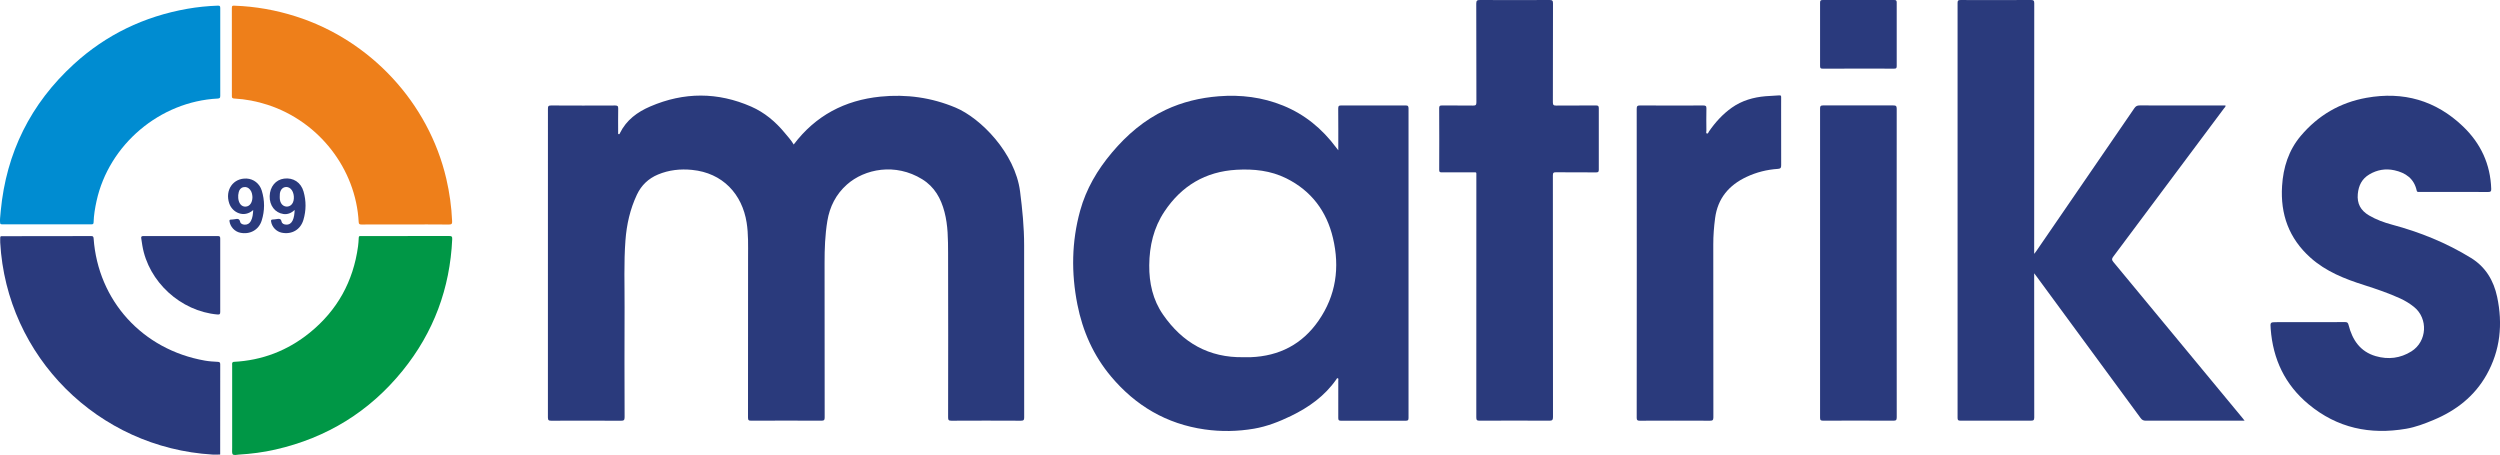 <svg width="500" height="91" viewBox="0 0 500 91" fill="none" xmlns="http://www.w3.org/2000/svg">
<g clip-path="url(#clip0_280_259)">
<path d="M0.015 43.661C0.063 43.117 0.102 42.661 0.15 42.165C1.257 30.538 6.125 20.748 14.754 12.848C21.208 6.939 28.822 3.289 37.465 1.76C39.481 1.404 41.521 1.202 43.571 1.13C43.962 1.116 44.05 1.236 44.05 1.606C44.04 7.463 44.04 13.319 44.05 19.176C44.05 19.566 43.953 19.686 43.547 19.71C31.983 20.292 21.793 28.913 19.313 40.184C19.003 41.593 18.767 43.007 18.718 44.454C18.723 44.916 18.399 44.873 18.08 44.873C13.72 44.868 9.359 44.868 4.999 44.868C3.553 44.868 2.103 44.868 0.657 44.868C0.029 44.868 0.029 44.868 0 44.223C0 44.146 0 44.118 0 44.021C0 43.906 0.015 43.776 0.015 43.661Z" fill="#008CD1"/>
<path d="M158.741 28.904C163.112 23.119 168.942 20.046 176.091 19.325C181.283 18.801 186.296 19.503 191.111 21.518C196.129 23.619 203.028 30.601 204.014 38.294C204.468 41.862 204.826 45.421 204.826 49.017C204.821 60.5 204.821 71.983 204.836 83.47C204.836 83.97 204.744 84.143 204.188 84.143C199.547 84.119 194.911 84.119 190.27 84.143C189.705 84.148 189.622 83.956 189.622 83.46C189.637 72.516 189.651 61.568 189.618 50.623C189.608 47.863 189.608 45.094 188.897 42.386C188.187 39.684 186.92 37.376 184.44 35.847C179.079 32.534 172.925 33.775 169.391 36.905C167.196 38.852 165.94 41.329 165.466 44.218C165.011 46.998 164.91 49.787 164.915 52.595C164.934 62.89 164.92 73.18 164.934 83.475C164.934 83.989 164.818 84.143 164.277 84.138C159.597 84.114 154.922 84.119 150.243 84.138C149.74 84.138 149.6 84.028 149.6 83.513C149.619 72.819 149.614 62.12 149.614 51.426C149.614 49.123 149.692 46.801 149.329 44.526C148.43 38.824 144.548 34.578 138.404 33.977C136.069 33.746 133.773 33.991 131.587 34.909C129.678 35.712 128.271 37.049 127.387 38.924C126.018 41.824 125.327 44.892 125.09 48.075C124.752 52.566 124.936 57.057 124.916 61.548C124.882 68.847 124.897 76.142 124.921 83.441C124.921 84.047 124.747 84.148 124.186 84.148C119.545 84.124 114.909 84.129 110.268 84.143C109.775 84.143 109.582 84.066 109.582 83.504C109.597 62.919 109.597 42.334 109.587 21.749C109.587 21.268 109.664 21.095 110.21 21.095C114.484 21.123 118.753 21.119 123.026 21.099C123.5 21.099 123.65 21.21 123.64 21.696C123.611 23.287 123.625 24.884 123.63 26.475C123.63 26.6 123.567 26.773 123.727 26.831C123.911 26.898 123.94 26.721 123.998 26.605C125.284 23.999 127.464 22.403 130.074 21.282C136.804 18.392 143.538 18.387 150.238 21.321C152.911 22.494 155.106 24.34 156.958 26.586C157.576 27.336 158.248 28.052 158.741 28.904Z" fill="#2A3A7C"/>
<path d="M448.916 84.129C448.578 84.129 448.375 84.129 448.167 84.129C441.829 84.129 435.487 84.124 429.149 84.138C428.666 84.138 428.395 83.984 428.115 83.6C421.178 74.137 414.226 64.688 407.274 55.235C407.163 55.081 407.042 54.932 406.834 54.658C406.834 54.985 406.834 55.182 406.834 55.379C406.834 64.751 406.829 74.122 406.849 83.489C406.849 84.033 406.689 84.133 406.182 84.133C401.483 84.114 396.789 84.114 392.09 84.133C391.645 84.133 391.515 84.032 391.515 83.576C391.524 55.908 391.529 28.235 391.515 0.567C391.515 0.106 391.645 0.005 392.095 0.005C396.794 0.019 401.488 0.024 406.187 0C406.713 0 406.849 0.125 406.849 0.654C406.834 17.108 406.834 33.568 406.834 50.022C406.834 50.234 406.834 50.446 406.834 50.777C407.013 50.542 407.139 50.393 407.25 50.234C413.791 40.708 420.336 31.188 426.863 21.652C427.143 21.244 427.423 21.08 427.931 21.085C433.461 21.104 438.987 21.099 444.517 21.099C444.711 21.099 444.904 21.099 445.102 21.099C445.146 21.364 444.938 21.489 444.822 21.648C437.44 31.548 430.053 41.444 422.652 51.33C422.347 51.734 422.318 51.965 422.657 52.374C431.271 62.76 439.862 73.161 448.462 83.556C448.583 83.71 448.699 83.859 448.916 84.129Z" fill="#2A3A7C"/>
<path d="M461.819 64.424C464.217 64.424 466.615 64.438 469.008 64.414C469.467 64.409 469.602 64.563 469.714 64.996C470.468 67.982 472.034 70.333 475.162 71.232C477.647 71.949 480.068 71.665 482.287 70.271C485.42 68.304 485.681 63.702 482.8 61.385C481.959 60.707 481.03 60.144 480.049 59.692C477.719 58.625 475.292 57.802 472.851 57.023C468.959 55.788 465.198 54.316 462.085 51.527C457.773 47.661 456.057 42.843 456.415 37.189C456.647 33.477 457.725 30.048 460.161 27.168C463.613 23.085 467.997 20.508 473.291 19.561C480.678 18.238 487.151 20.08 492.584 25.268C496.152 28.678 498.091 32.842 498.245 37.794C498.26 38.27 498.144 38.395 497.655 38.395C493.073 38.376 488.495 38.386 483.912 38.381C483.684 38.381 483.423 38.487 483.336 38.097C482.809 35.712 481.118 34.544 478.874 34.053C477.11 33.669 475.428 33.953 473.861 34.885C472.372 35.775 471.72 37.107 471.56 38.785C471.377 40.728 472.135 42.103 473.813 43.089C475.258 43.935 476.791 44.497 478.405 44.93C483.984 46.426 489.297 48.565 494.218 51.599C497.128 53.393 498.738 56.12 499.43 59.38C500.585 64.823 500.063 70.078 497.298 74.988C494.89 79.258 491.211 82.114 486.716 83.989C484.937 84.735 483.124 85.427 481.219 85.754C474.006 86.99 467.451 85.61 461.737 80.873C456.985 76.935 454.592 71.838 454.138 65.775C454.036 64.433 454.036 64.433 455.385 64.433C457.531 64.424 459.678 64.424 461.819 64.424Z" fill="#2A3A7C"/>
<path d="M310.585 59.331C310.585 67.357 310.575 75.382 310.599 83.407C310.599 84.028 310.416 84.143 309.836 84.138C305.195 84.114 300.559 84.114 295.918 84.138C295.376 84.143 295.26 83.989 295.26 83.47C295.275 67.381 295.27 51.292 295.27 35.203C295.27 34.356 295.372 34.467 294.535 34.467C292.466 34.462 290.397 34.457 288.333 34.472C287.961 34.477 287.84 34.38 287.84 33.996C287.854 29.87 287.859 25.74 287.835 21.614C287.835 21.148 288.009 21.09 288.405 21.095C290.474 21.114 292.544 21.085 294.608 21.114C295.115 21.119 295.28 21.013 295.28 20.47C295.26 13.882 295.275 7.299 295.251 0.712C295.256 0.101 295.439 1.65494e-06 296 1.65494e-06C300.641 0.024 305.277 0.024 309.918 1.65494e-06C310.498 -0.005 310.604 0.168 310.599 0.702C310.58 7.29 310.595 13.872 310.575 20.46C310.575 21.003 310.735 21.119 311.247 21.114C313.896 21.09 316.541 21.114 319.19 21.09C319.659 21.085 319.76 21.224 319.76 21.667C319.746 25.754 319.746 29.846 319.76 33.938C319.76 34.371 319.649 34.481 319.219 34.477C316.55 34.457 313.887 34.481 311.218 34.453C310.711 34.448 310.575 34.563 310.575 35.083C310.59 43.166 310.585 51.248 310.585 59.331Z" fill="#2A3A7C"/>
<path d="M327.355 52.605C327.355 42.334 327.36 32.058 327.341 21.787C327.341 21.244 327.457 21.085 328.027 21.09C332.243 21.119 336.453 21.114 340.669 21.095C341.147 21.095 341.292 21.21 341.283 21.696C341.249 23.172 341.263 24.653 341.278 26.129C341.278 26.322 341.147 26.62 341.375 26.701C341.621 26.788 341.679 26.466 341.786 26.307C343.047 24.47 344.527 22.835 346.359 21.537C348.384 20.104 350.681 19.455 353.122 19.243C354.026 19.166 354.935 19.157 355.839 19.075C356.167 19.046 356.235 19.142 356.23 19.441C356.216 20.306 356.225 21.167 356.225 22.032C356.225 25.701 356.216 29.365 356.235 33.034C356.24 33.529 356.134 33.741 355.592 33.775C353.393 33.919 351.28 34.448 349.293 35.385C345.774 37.039 343.545 39.684 343.023 43.617C342.791 45.373 342.651 47.128 342.656 48.897C342.661 60.418 342.656 71.939 342.675 83.46C342.675 84.028 342.52 84.148 341.974 84.143C337.295 84.119 332.62 84.124 327.94 84.143C327.452 84.143 327.341 84.013 327.341 83.542C327.36 73.228 327.355 62.914 327.355 52.605Z" fill="#2A3A7C"/>
<path d="M81.094 44.892C78.155 44.892 75.216 44.887 72.282 44.901C71.895 44.901 71.755 44.81 71.735 44.397C71.175 33.775 63.812 24.307 53.53 20.965C51.354 20.258 49.121 19.825 46.834 19.705C46.481 19.686 46.375 19.575 46.375 19.234C46.385 13.339 46.385 7.443 46.37 1.548C46.37 1.072 46.626 1.13 46.921 1.14C51.093 1.284 55.164 2.01 59.142 3.275C74.085 8.011 85.721 20.551 89.259 35.746C89.912 38.54 90.299 41.362 90.424 44.228C90.449 44.738 90.347 44.911 89.786 44.906C86.891 44.873 83.99 44.892 81.094 44.892Z" fill="#EE7F1A"/>
<path d="M43.315 90.923C43.093 90.918 42.735 90.913 42.513 90.913C19.627 89.558 1.306 71.338 0.044 48.508C0.044 48.315 0.039 48.008 0.039 47.815L0.054 47.45C0.058 47.33 0.155 47.238 0.276 47.238C4.148 47.233 8.016 47.224 11.888 47.224C13.995 47.224 16.098 47.233 18.206 47.214C18.569 47.209 18.699 47.301 18.723 47.681C19.608 60.111 28.464 69.924 40.975 72.122C41.846 72.276 42.725 72.324 43.605 72.372C43.944 72.391 44.045 72.521 44.045 72.882C44.031 78.883 44.035 84.884 44.035 90.885C44.031 90.889 44.026 90.894 44.016 90.904L43.315 90.923Z" fill="#2A3A7D"/>
<path d="M47.738 90.923C47.336 90.947 46.776 91.125 46.519 90.837C46.374 90.625 46.432 89.99 46.432 89.558C46.428 84.047 46.428 78.537 46.432 73.026C46.432 72.771 46.336 72.468 46.718 72.372C52.441 72.084 57.532 70.122 61.955 66.535C67.466 62.063 70.657 56.273 71.609 49.267C71.686 48.7 71.72 48.123 71.749 47.546C71.759 47.301 71.836 47.19 72.088 47.214C72.184 47.224 72.281 47.214 72.378 47.214C78.193 47.214 84.014 47.224 89.829 47.2C90.347 47.2 90.463 47.32 90.443 47.83C89.999 57.668 86.731 66.472 80.523 74.137C73.9 82.311 65.387 87.562 55.081 89.909C52.659 90.466 50.208 90.774 47.738 90.923Z" fill="#009746"/>
<path d="M379.332 52.643C379.332 62.914 379.328 73.185 379.347 83.456C379.347 84.018 379.202 84.143 378.651 84.138C373.976 84.114 369.297 84.119 364.622 84.133C364.153 84.133 364.013 84.037 364.013 83.547C364.027 62.928 364.027 42.305 364.013 21.686C364.013 21.21 364.129 21.085 364.612 21.085C369.287 21.104 373.966 21.104 378.641 21.085C379.187 21.08 379.342 21.196 379.342 21.768C379.328 32.063 379.332 42.353 379.332 52.643Z" fill="#2A3A7D"/>
<path d="M371.69 13.723C369.311 13.723 366.938 13.714 364.559 13.733C364.134 13.738 364.008 13.642 364.013 13.199C364.032 8.977 364.032 4.756 364.013 0.534C364.013 0.087 364.148 0 364.569 0C369.321 0.014 374.073 0.014 378.825 0C379.226 0 379.347 0.096 379.342 0.51C379.328 4.751 379.328 8.992 379.342 13.233C379.342 13.656 379.202 13.733 378.815 13.728C376.442 13.719 374.063 13.723 371.69 13.723Z" fill="#2A3A7D"/>
<path d="M36.18 47.219C38.63 47.219 41.086 47.229 43.537 47.209C43.948 47.205 44.05 47.32 44.045 47.719C44.03 52.614 44.03 57.504 44.045 62.399C44.045 62.851 43.919 62.933 43.494 62.899C36.131 62.255 29.682 56.35 28.469 49.114C28.392 48.642 28.338 48.161 28.251 47.69C28.184 47.31 28.314 47.209 28.701 47.209C31.2 47.224 33.69 47.219 36.18 47.219Z" fill="#2A3A7D"/>
<path d="M281.101 21.09C276.828 21.109 272.559 21.109 268.286 21.09C267.788 21.085 267.638 21.191 267.643 21.715C267.672 24.437 267.657 27.163 267.657 30.058C267.44 29.779 267.324 29.634 267.213 29.485C264.428 25.754 260.962 22.879 256.597 21.109C252.468 19.436 248.18 18.912 243.762 19.253C240.054 19.542 236.486 20.393 233.112 21.979C228.858 23.98 225.401 26.947 222.394 30.51C219.475 33.967 217.236 37.77 216.028 42.136C214.316 48.339 214.234 54.605 215.477 60.894C216.531 66.237 218.691 71.112 222.211 75.3C227.108 81.133 233.296 84.797 240.943 85.884C244.245 86.355 247.533 86.293 250.81 85.735C253.392 85.292 255.818 84.34 258.168 83.206C261.764 81.465 264.936 79.21 267.251 75.897C267.329 75.781 267.392 75.565 267.58 75.656C267.74 75.733 267.657 75.935 267.657 76.079C267.662 78.575 267.672 81.07 267.653 83.566C267.648 83.999 267.735 84.153 268.213 84.148C272.526 84.129 276.833 84.129 281.145 84.148C281.619 84.148 281.706 84.004 281.706 83.571C281.696 62.947 281.696 42.324 281.706 21.701C281.706 21.22 281.59 21.085 281.101 21.09ZM263.698 64.154C260.435 68.852 255.857 71.223 250.128 71.439C249.664 71.458 249.2 71.439 248.736 71.439C241.77 71.579 236.486 68.525 232.609 62.928C230.564 59.976 229.82 56.6 229.849 53.052C229.883 49.195 230.724 45.546 232.89 42.3C236.312 37.174 241.079 34.303 247.32 33.953C250.767 33.76 254.126 34.111 257.249 35.66C262.267 38.15 265.337 42.261 266.594 47.608C267.986 53.48 267.213 59.096 263.698 64.154Z" fill="#2A3A7C"/>
<path d="M60.713 38.319C60.191 36.472 58.649 35.482 56.817 35.722C55.13 35.948 53.989 37.333 53.935 39.218C53.882 41.098 54.994 42.555 56.672 42.8C57.532 42.925 58.252 42.612 58.934 41.997C58.886 42.79 58.828 43.492 58.509 44.137C58.262 44.632 57.861 44.94 57.266 44.925C56.822 44.916 56.406 44.743 56.314 44.315C56.178 43.68 55.797 43.738 55.337 43.815C55.072 43.863 54.801 43.887 54.53 43.901C54.255 43.916 54.172 44.026 54.216 44.305C54.39 45.397 55.265 46.325 56.357 46.541C58.373 46.945 60.123 45.925 60.694 43.94C61.24 42.079 61.245 40.184 60.713 38.319ZM58.388 40.824C57.793 41.564 56.681 41.463 56.212 40.627C55.98 40.213 55.937 39.756 55.951 39.295C55.942 38.929 55.966 38.569 56.101 38.222C56.44 37.357 57.431 37.126 58.127 37.751C58.866 38.415 59.007 40.054 58.388 40.824Z" fill="#2A3A7D"/>
<path d="M52.35 38.112C51.915 36.693 50.696 35.78 49.338 35.712C46.641 35.578 44.944 38.016 45.852 40.689C46.481 42.536 48.821 43.651 50.643 42.002C50.59 42.834 50.527 43.55 50.174 44.204C49.918 44.675 49.517 44.949 48.956 44.935C48.535 44.921 48.12 44.762 48.033 44.368C47.883 43.685 47.477 43.738 46.974 43.839C46.708 43.892 46.437 43.901 46.167 43.92C45.964 43.94 45.862 43.993 45.896 44.243C46.046 45.349 46.935 46.32 48.042 46.546C49.976 46.95 51.745 45.998 52.335 44.122C52.968 42.132 52.964 40.102 52.35 38.112ZM49.135 41.324C48.323 41.372 47.748 40.708 47.646 39.617C47.607 39.213 47.646 38.814 47.748 38.424C47.873 37.934 48.154 37.554 48.681 37.439C49.222 37.318 49.662 37.511 50.01 37.929C50.387 38.381 50.455 38.929 50.489 39.42C50.479 40.55 49.942 41.276 49.135 41.324Z" fill="#2A3A7D"/>
</g>
<defs>
<clipPath id="clip0_280_259">
<rect width="500" height="91" fill="white"/>
</clipPath>
</defs>
</svg>
